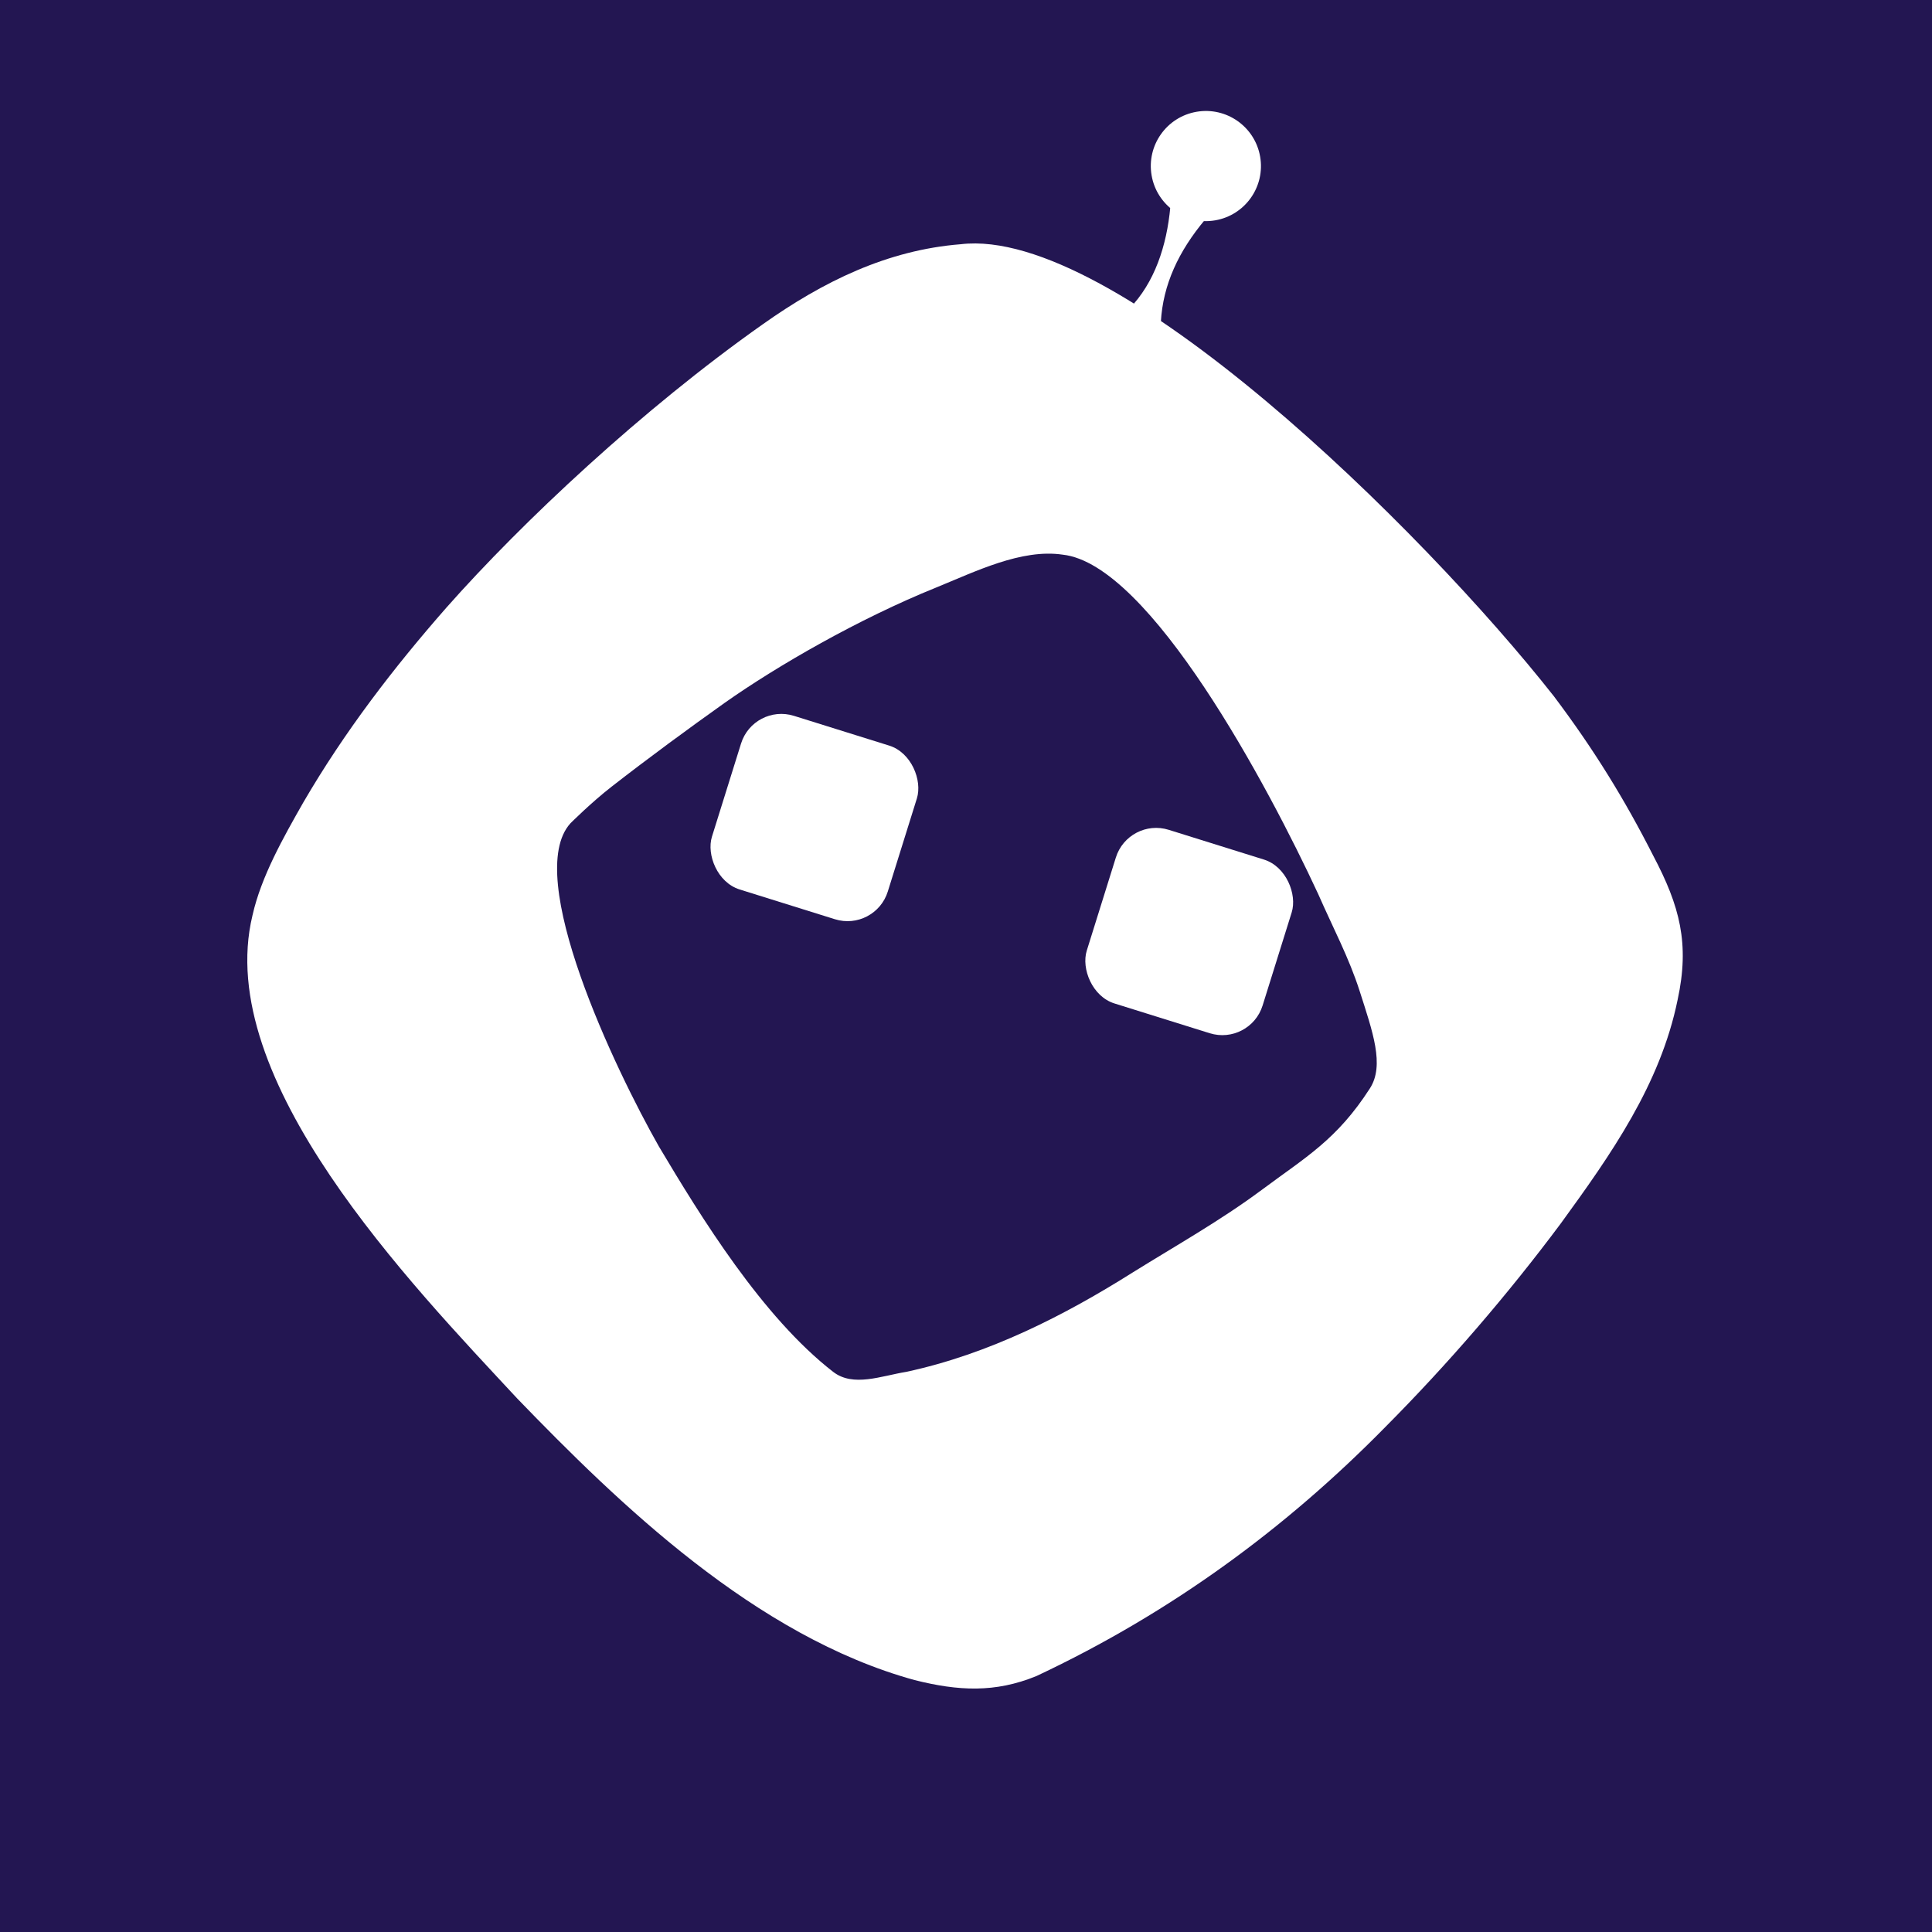 <svg width="1328" height="1328" viewBox="0 0 1328 1328" fill="none" xmlns="http://www.w3.org/2000/svg">
<rect x="0" y="0" width="1328" height="1328" fill="#808080" stroke="none"/>
<g clip-path="url(#clip0_4_25)">
<path d="M1328 0H0V1328H1328V0Z" fill="#231652"/>
<g clip-path="url(#clip1_4_25)">
<path d="M173.6 628.993C179.575 602.543 194.628 575.907 208.502 551.539C236.886 502.802 270.64 458.895 306.969 417.52C359.004 358.719 441.735 281.125 524.373 222.852C565.746 193.56 609.804 171.879 660.411 167.872C766.063 155.338 977.787 363.798 1068.11 478.604C1095.53 515.009 1116.67 549.364 1136.3 588.006C1154.73 622.904 1161.5 648.671 1153.15 687.219C1141.23 745.539 1107.25 793.654 1073 840.76C1036.29 890.025 994.966 937.939 952.057 981.069C884.333 1049.98 805.512 1108.29 712.461 1152.05C683.922 1163.76 658.595 1162.35 628.66 1154.83C519.267 1124.79 425.254 1033.46 355.45 961.205C282.387 882.539 146.318 742.106 173.523 629.319L173.585 628.993H173.6Z" fill="white"/>
<path d="M420.381 540.744C445.63 521.097 472.555 501.295 498.022 483.186C534.445 457.497 590.25 425.379 643.449 403.868C670.11 393.027 702.064 377.045 730.463 381.254C790.288 387.778 871.561 540.061 906.106 614.58C916.395 638.047 927.242 658.222 934.66 681.457C943.444 708.994 951.902 732.182 941.628 748.132C918.862 783.481 897.663 795.269 867.06 818.054C839.095 838.865 807.995 856.354 778.665 874.603C732.263 903.848 679.949 930.748 622.933 942.971C605.676 945.782 586.448 953.625 572.699 942.971C524.031 905.261 481.727 836.489 452.846 787.939C423.019 735.459 359.175 601.999 392.137 565.874C392.137 565.874 406.274 551.725 420.397 540.729L420.381 540.744Z" fill="#231652"/>
<rect x="518.025" y="483.393" width="126.617" height="125.044" rx="29" transform="rotate(17.35 518.025 483.393)" fill="url(#paint0_linear_4_25)"/>
<rect x="775.657" y="561.744" width="126.617" height="125.044" rx="29" transform="rotate(17.35 775.657 561.744)" fill="url(#paint1_linear_4_25)"/>
</g>
<path d="M797.949 221.204L776.099 212.334C793.681 194.312 801.955 169.028 804.45 142.317L804.924 140.725L829.414 149.258L828.524 150.728C810.014 172.794 799.403 195.721 797.949 221.204Z" fill="white"/>
<path d="M866.185 107.683C869.753 128.282 855.946 147.874 835.347 151.443C814.747 155.011 795.155 141.204 791.587 120.605C788.019 100.005 801.825 80.413 822.425 76.845C843.024 73.277 862.616 87.083 866.185 107.683Z" fill="white"/>
</g>
<defs>
<linearGradient id="paint0_linear_4_25" x1="518.025" y1="483.393" x2="650.003" y2="501.133" gradientUnits="userSpaceOnUse">
<stop offset="1" stop-color="white"/>
</linearGradient>
<linearGradient id="paint1_linear_4_25" x1="775.657" y1="561.744" x2="907.635" y2="579.485" gradientUnits="userSpaceOnUse">
<stop offset="1" stop-color="white"/>
</linearGradient>
<clipPath id="clip0_4_25">
<rect width="1328" height="1328" fill="white"/>
</clipPath>
<clipPath id="clip1_4_25">
<rect width="986.704" height="993.344" fill="white" transform="translate(169.984 167.328)"/>
</clipPath>
</defs>
</svg>
